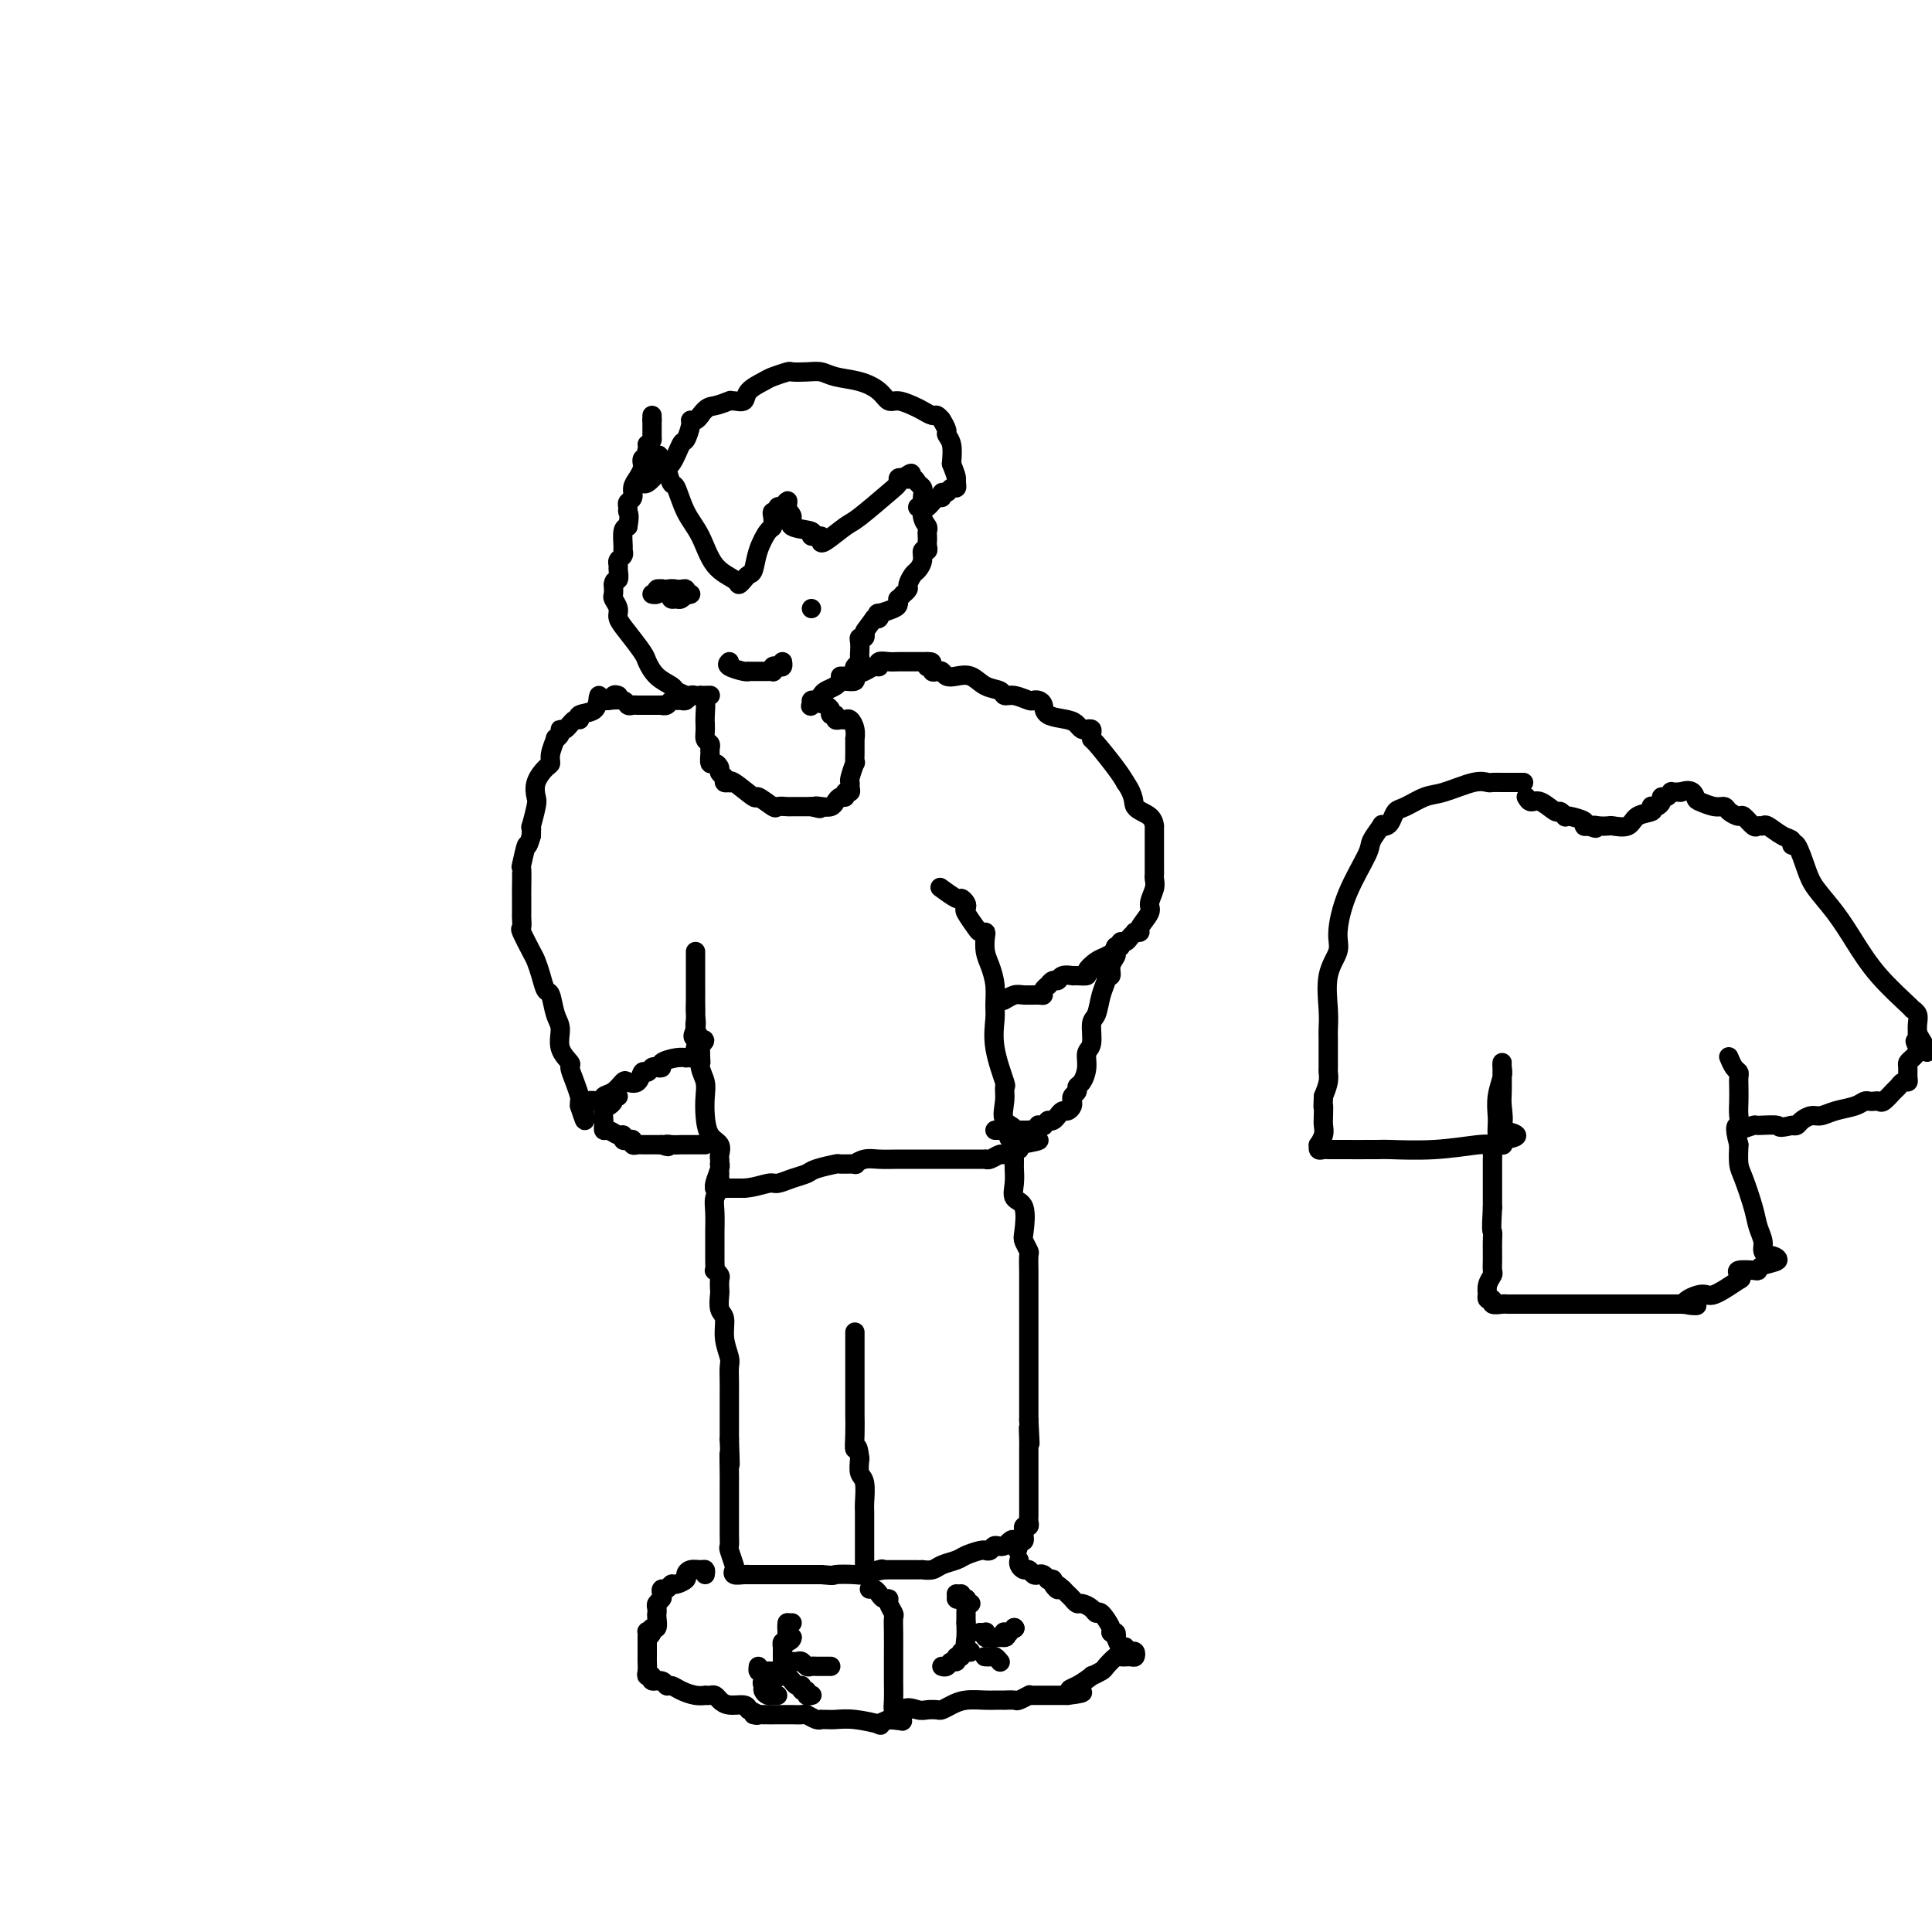 <svg viewBox='0 0 400 400' version='1.1' xmlns='http://www.w3.org/2000/svg' xmlns:xlink='http://www.w3.org/1999/xlink'><g fill='none' stroke='#000000' stroke-width='4' stroke-linecap='round' stroke-linejoin='round'><path d='M128,144c-0.369,-0.128 -0.737,-0.256 -1,0c-0.263,0.256 -0.420,0.896 -1,1c-0.580,0.104 -1.583,-0.328 -2,0c-0.417,0.328 -0.248,1.416 -1,2c-0.752,0.584 -2.426,0.663 -3,1c-0.574,0.337 -0.048,0.930 0,1c0.048,0.070 -0.384,-0.383 -1,0c-0.616,0.383 -1.418,1.603 -2,2c-0.582,0.397 -0.944,-0.028 -1,0c-0.056,0.028 0.196,0.508 0,1c-0.196,0.492 -0.839,0.995 -1,1c-0.161,0.005 0.160,-0.488 0,0c-0.160,0.488 -0.799,1.955 -1,3c-0.201,1.045 0.038,1.667 0,2c-0.038,0.333 -0.354,0.378 -1,1c-0.646,0.622 -1.623,1.822 -2,3c-0.377,1.178 -0.153,2.335 0,3c0.153,0.665 0.237,0.838 0,2c-0.237,1.162 -0.795,3.313 -1,4c-0.205,0.687 -0.059,-0.089 0,0c0.059,0.089 0.029,1.045 0,2'/><path d='M110,173c-0.939,3.305 -0.788,1.566 -1,2c-0.212,0.434 -0.789,3.041 -1,4c-0.211,0.959 -0.057,0.269 0,1c0.057,0.731 0.016,2.883 0,4c-0.016,1.117 -0.006,1.199 0,2c0.006,0.801 0.008,2.319 0,3c-0.008,0.681 -0.027,0.524 0,1c0.027,0.476 0.101,1.586 0,2c-0.101,0.414 -0.378,0.132 0,1c0.378,0.868 1.411,2.884 2,4c0.589,1.116 0.735,1.331 1,2c0.265,0.669 0.650,1.791 1,3c0.350,1.209 0.666,2.504 1,3c0.334,0.496 0.686,0.193 1,1c0.314,0.807 0.591,2.726 1,4c0.409,1.274 0.949,1.905 1,3c0.051,1.095 -0.389,2.654 0,4c0.389,1.346 1.607,2.479 2,3c0.393,0.521 -0.038,0.431 0,1c0.038,0.569 0.546,1.799 1,3c0.454,1.201 0.854,2.373 1,3c0.146,0.627 0.039,0.707 0,1c-0.039,0.293 -0.011,0.798 0,1c0.011,0.202 0.006,0.101 0,0'/><path d='M120,229c1.911,5.770 0.687,1.696 1,0c0.313,-1.696 2.163,-1.015 3,-1c0.837,0.015 0.662,-0.635 1,-1c0.338,-0.365 1.190,-0.445 2,-1c0.810,-0.555 1.579,-1.584 2,-2c0.421,-0.416 0.494,-0.220 1,0c0.506,0.220 1.445,0.465 2,0c0.555,-0.465 0.728,-1.641 1,-2c0.272,-0.359 0.645,0.097 1,0c0.355,-0.097 0.693,-0.748 1,-1c0.307,-0.252 0.584,-0.106 1,0c0.416,0.106 0.972,0.172 1,0c0.028,-0.172 -0.473,-0.582 0,-1c0.473,-0.418 1.920,-0.843 3,-1c1.080,-0.157 1.792,-0.045 2,0c0.208,0.045 -0.088,0.023 0,0c0.088,-0.023 0.560,-0.047 1,0c0.440,0.047 0.849,0.167 1,0c0.151,-0.167 0.043,-0.619 0,-1c-0.043,-0.381 -0.022,-0.690 0,-1'/><path d='M144,217c3.713,-2.226 0.995,-1.792 0,-2c-0.995,-0.208 -0.267,-1.056 0,-2c0.267,-0.944 0.071,-1.982 0,-3c-0.071,-1.018 -0.019,-2.017 0,-3c0.019,-0.983 0.005,-1.949 0,-3c-0.005,-1.051 -0.001,-2.187 0,-3c0.001,-0.813 0.000,-1.303 0,-2c-0.000,-0.697 -0.000,-1.600 0,-2c0.000,-0.400 -0.000,-0.296 0,0c0.000,0.296 0.000,0.783 0,1c-0.000,0.217 -0.001,0.165 0,1c0.001,0.835 0.004,2.557 0,4c-0.004,1.443 -0.015,2.607 0,4c0.015,1.393 0.057,3.017 0,4c-0.057,0.983 -0.211,1.327 0,2c0.211,0.673 0.789,1.675 1,2c0.211,0.325 0.057,-0.028 0,0c-0.057,0.028 -0.016,0.437 0,1c0.016,0.563 0.008,1.282 0,2'/><path d='M145,218c0.171,3.393 0.098,1.376 0,1c-0.098,-0.376 -0.221,0.890 0,2c0.221,1.110 0.785,2.065 1,3c0.215,0.935 0.082,1.851 0,3c-0.082,1.149 -0.113,2.531 0,4c0.113,1.469 0.370,3.024 1,4c0.630,0.976 1.633,1.371 2,2c0.367,0.629 0.099,1.490 0,2c-0.099,0.510 -0.030,0.669 0,1c0.030,0.331 0.023,0.835 0,1c-0.023,0.165 -0.060,-0.008 0,0c0.060,0.008 0.216,0.198 0,1c-0.216,0.802 -0.803,2.215 -1,3c-0.197,0.785 -0.003,0.942 0,1c0.003,0.058 -0.185,0.015 0,0c0.185,-0.015 0.742,-0.004 1,0c0.258,0.004 0.217,0.001 1,0c0.783,-0.001 2.392,-0.001 4,0'/><path d='M154,246c1.976,-0.085 3.916,-0.796 5,-1c1.084,-0.204 1.310,0.099 2,0c0.690,-0.099 1.842,-0.601 3,-1c1.158,-0.399 2.322,-0.696 3,-1c0.678,-0.304 0.870,-0.616 2,-1c1.130,-0.384 3.198,-0.839 4,-1c0.802,-0.161 0.338,-0.029 1,0c0.662,0.029 2.449,-0.045 3,0c0.551,0.045 -0.133,0.208 0,0c0.133,-0.208 1.082,-0.788 2,-1c0.918,-0.212 1.804,-0.057 3,0c1.196,0.057 2.703,0.015 4,0c1.297,-0.015 2.386,-0.004 5,0c2.614,0.004 6.755,0.002 9,0c2.245,-0.002 2.594,-0.005 3,0c0.406,0.005 0.867,0.016 1,0c0.133,-0.016 -0.063,-0.061 0,0c0.063,0.061 0.385,0.227 1,0c0.615,-0.227 1.524,-0.848 2,-1c0.476,-0.152 0.519,0.165 1,0c0.481,-0.165 1.399,-0.814 2,-1c0.601,-0.186 0.886,0.090 1,0c0.114,-0.090 0.057,-0.545 0,-1'/><path d='M211,237c8.559,-1.516 1.456,-0.807 -1,-1c-2.456,-0.193 -0.264,-1.290 0,-2c0.264,-0.710 -1.401,-1.034 -2,-2c-0.599,-0.966 -0.132,-2.573 0,-4c0.132,-1.427 -0.070,-2.674 0,-3c0.070,-0.326 0.412,0.269 0,-1c-0.412,-1.269 -1.577,-4.402 -2,-7c-0.423,-2.598 -0.103,-4.663 0,-6c0.103,-1.337 -0.011,-1.948 0,-3c0.011,-1.052 0.147,-2.545 0,-4c-0.147,-1.455 -0.579,-2.873 -1,-4c-0.421,-1.127 -0.833,-1.963 -1,-3c-0.167,-1.037 -0.091,-2.274 0,-3c0.091,-0.726 0.196,-0.940 0,-1c-0.196,-0.060 -0.693,0.034 -1,0c-0.307,-0.034 -0.426,-0.195 -1,-1c-0.574,-0.805 -1.605,-2.252 -2,-3c-0.395,-0.748 -0.156,-0.796 0,-1c0.156,-0.204 0.227,-0.563 0,-1c-0.227,-0.437 -0.752,-0.952 -1,-1c-0.248,-0.048 -0.221,0.372 -1,0c-0.779,-0.372 -2.366,-1.535 -3,-2c-0.634,-0.465 -0.317,-0.233 0,0'/><path d='M124,144c-0.142,0.415 -0.284,0.829 0,1c0.284,0.171 0.992,0.098 2,0c1.008,-0.098 2.314,-0.223 3,0c0.686,0.223 0.751,0.792 1,1c0.249,0.208 0.684,0.056 1,0c0.316,-0.056 0.515,-0.015 1,0c0.485,0.015 1.257,0.005 2,0c0.743,-0.005 1.456,-0.005 2,0c0.544,0.005 0.919,0.016 1,0c0.081,-0.016 -0.133,-0.057 0,0c0.133,0.057 0.613,0.212 1,0c0.387,-0.212 0.681,-0.793 1,-1c0.319,-0.207 0.663,-0.041 1,0c0.337,0.041 0.668,-0.041 1,0c0.332,0.041 0.666,0.207 1,0c0.334,-0.207 0.667,-0.786 1,-1c0.333,-0.214 0.667,-0.061 1,0c0.333,0.061 0.667,0.031 1,0'/><path d='M145,144c3.475,-0.019 1.663,-0.067 1,0c-0.663,0.067 -0.179,0.249 0,1c0.179,0.751 0.051,2.072 0,3c-0.051,0.928 -0.026,1.464 0,2'/><path d='M146,150c0.094,1.561 -0.172,2.465 0,3c0.172,0.535 0.781,0.703 1,1c0.219,0.297 0.049,0.724 0,1c-0.049,0.276 0.024,0.403 0,1c-0.024,0.597 -0.146,1.665 0,2c0.146,0.335 0.560,-0.064 1,0c0.440,0.064 0.906,0.591 1,1c0.094,0.409 -0.185,0.699 0,1c0.185,0.301 0.834,0.613 1,1c0.166,0.387 -0.151,0.847 0,1c0.151,0.153 0.770,-0.003 1,0c0.230,0.003 0.073,0.166 0,0c-0.073,-0.166 -0.060,-0.661 1,0c1.060,0.661 3.167,2.478 4,3c0.833,0.522 0.393,-0.253 1,0c0.607,0.253 2.260,1.532 3,2c0.740,0.468 0.565,0.125 1,0c0.435,-0.125 1.478,-0.034 2,0c0.522,0.034 0.521,0.009 1,0c0.479,-0.009 1.437,-0.002 2,0c0.563,0.002 0.732,0.001 1,0c0.268,-0.001 0.634,-0.000 1,0'/><path d='M168,167c2.979,0.777 1.428,0.218 1,0c-0.428,-0.218 0.268,-0.096 1,0c0.732,0.096 1.502,0.165 2,0c0.498,-0.165 0.726,-0.565 1,-1c0.274,-0.435 0.595,-0.904 1,-1c0.405,-0.096 0.893,0.181 1,0c0.107,-0.181 -0.169,-0.820 0,-1c0.169,-0.180 0.781,0.098 1,0c0.219,-0.098 0.045,-0.570 0,-1c-0.045,-0.430 0.041,-0.816 0,-1c-0.041,-0.184 -0.207,-0.166 0,-1c0.207,-0.834 0.788,-2.518 1,-3c0.212,-0.482 0.057,0.240 0,0c-0.057,-0.240 -0.014,-1.443 0,-2c0.014,-0.557 0.001,-0.468 0,-1c-0.001,-0.532 0.011,-1.683 0,-2c-0.011,-0.317 -0.044,0.202 0,0c0.044,-0.202 0.165,-1.125 0,-2c-0.165,-0.875 -0.618,-1.703 -1,-2c-0.382,-0.297 -0.695,-0.065 -1,0c-0.305,0.065 -0.603,-0.038 -1,0c-0.397,0.038 -0.894,0.217 -1,0c-0.106,-0.217 0.178,-0.831 0,-1c-0.178,-0.169 -0.817,0.108 -1,0c-0.183,-0.108 0.091,-0.602 0,-1c-0.091,-0.398 -0.545,-0.699 -1,-1'/><path d='M171,146c-1.611,-0.791 -2.639,-0.267 -3,0c-0.361,0.267 -0.056,0.279 0,0c0.056,-0.279 -0.136,-0.848 0,-1c0.136,-0.152 0.600,0.113 1,0c0.400,-0.113 0.736,-0.605 1,-1c0.264,-0.395 0.457,-0.693 1,-1c0.543,-0.307 1.436,-0.621 2,-1c0.564,-0.379 0.798,-0.822 1,-1c0.202,-0.178 0.372,-0.090 1,0c0.628,0.090 1.714,0.183 2,0c0.286,-0.183 -0.226,-0.641 0,-1c0.226,-0.359 1.191,-0.618 2,-1c0.809,-0.382 1.461,-0.887 2,-1c0.539,-0.113 0.964,0.166 1,0c0.036,-0.166 -0.317,-0.776 0,-1c0.317,-0.224 1.303,-0.060 2,0c0.697,0.060 1.104,0.016 2,0c0.896,-0.016 2.281,-0.004 3,0c0.719,0.004 0.770,0.001 1,0c0.230,-0.001 0.637,-0.000 1,0c0.363,0.000 0.681,0.000 1,0'/><path d='M192,137c1.947,-0.067 0.315,0.766 0,1c-0.315,0.234 0.689,-0.130 1,0c0.311,0.130 -0.069,0.753 0,1c0.069,0.247 0.588,0.117 1,0c0.412,-0.117 0.718,-0.221 1,0c0.282,0.221 0.541,0.766 1,1c0.459,0.234 1.116,0.158 2,0c0.884,-0.158 1.993,-0.397 3,0c1.007,0.397 1.912,1.431 3,2c1.088,0.569 2.357,0.675 3,1c0.643,0.325 0.658,0.871 1,1c0.342,0.129 1.009,-0.160 2,0c0.991,0.160 2.304,0.767 3,1c0.696,0.233 0.774,0.090 1,0c0.226,-0.090 0.599,-0.126 1,0c0.401,0.126 0.828,0.416 1,1c0.172,0.584 0.087,1.463 1,2c0.913,0.537 2.823,0.732 4,1c1.177,0.268 1.622,0.611 2,1c0.378,0.389 0.690,0.826 1,1c0.310,0.174 0.619,0.084 1,0c0.381,-0.084 0.833,-0.164 1,0c0.167,0.164 0.047,0.572 0,1c-0.047,0.428 -0.023,0.878 0,1c0.023,0.122 0.045,-0.082 1,1c0.955,1.082 2.844,3.452 4,5c1.156,1.548 1.578,2.274 2,3'/><path d='M233,162c2.144,3.056 1.503,4.195 2,5c0.497,0.805 2.133,1.275 3,2c0.867,0.725 0.964,1.704 1,2c0.036,0.296 0.010,-0.090 0,0c-0.010,0.090 -0.003,0.657 0,1c0.003,0.343 0.001,0.463 0,1c-0.001,0.537 -0.000,1.492 0,2c0.000,0.508 -0.000,0.569 0,1c0.000,0.431 0.001,1.231 0,2c-0.001,0.769 -0.005,1.509 0,2c0.005,0.491 0.017,0.735 0,1c-0.017,0.265 -0.065,0.551 0,1c0.065,0.449 0.243,1.063 0,2c-0.243,0.937 -0.906,2.199 -1,3c-0.094,0.801 0.382,1.142 0,2c-0.382,0.858 -1.622,2.233 -2,3c-0.378,0.767 0.106,0.928 0,1c-0.106,0.072 -0.803,0.057 -1,0c-0.197,-0.057 0.106,-0.155 0,0c-0.106,0.155 -0.619,0.564 -1,1c-0.381,0.436 -0.628,0.900 -1,1c-0.372,0.100 -0.869,-0.166 -1,0c-0.131,0.166 0.106,0.762 0,1c-0.106,0.238 -0.553,0.119 -1,0'/><path d='M231,196c-1.139,2.031 0.012,1.108 0,1c-0.012,-0.108 -1.187,0.598 -2,1c-0.813,0.402 -1.265,0.500 -2,1c-0.735,0.500 -1.753,1.402 -2,2c-0.247,0.598 0.275,0.893 0,1c-0.275,0.107 -1.348,0.028 -2,0c-0.652,-0.028 -0.882,-0.003 -1,0c-0.118,0.003 -0.125,-0.014 0,0c0.125,0.014 0.383,0.060 0,0c-0.383,-0.060 -1.408,-0.227 -2,0c-0.592,0.227 -0.751,0.848 -1,1c-0.249,0.152 -0.588,-0.166 -1,0c-0.412,0.166 -0.896,0.815 -1,1c-0.104,0.185 0.173,-0.094 0,0c-0.173,0.094 -0.794,0.560 -1,1c-0.206,0.440 0.004,0.854 0,1c-0.004,0.146 -0.222,0.025 -1,0c-0.778,-0.025 -2.117,0.046 -3,0c-0.883,-0.046 -1.309,-0.208 -2,0c-0.691,0.208 -1.648,0.787 -2,1c-0.352,0.213 -0.101,0.061 0,0c0.101,-0.061 0.050,-0.030 0,0'/><path d='M149,243c-0.030,0.241 -0.061,0.482 0,1c0.061,0.518 0.212,1.314 0,2c-0.212,0.686 -0.789,1.263 -1,2c-0.211,0.737 -0.057,1.636 0,3c0.057,1.364 0.015,3.194 0,4c-0.015,0.806 -0.004,0.588 0,1c0.004,0.412 0.000,1.454 0,2c-0.000,0.546 0.004,0.594 0,1c-0.004,0.406 -0.015,1.168 0,2c0.015,0.832 0.057,1.733 0,2c-0.057,0.267 -0.211,-0.099 0,0c0.211,0.099 0.788,0.664 1,1c0.212,0.336 0.061,0.445 0,1c-0.061,0.555 -0.031,1.558 0,2c0.031,0.442 0.065,0.325 0,1c-0.065,0.675 -0.228,2.144 0,3c0.228,0.856 0.846,1.100 1,2c0.154,0.900 -0.155,2.455 0,4c0.155,1.545 0.774,3.080 1,4c0.226,0.920 0.061,1.225 0,2c-0.061,0.775 -0.016,2.018 0,3c0.016,0.982 0.004,1.702 0,3c-0.004,1.298 -0.001,3.174 0,4c0.001,0.826 0.000,0.603 0,1c-0.000,0.397 -0.000,1.415 0,2c0.000,0.585 0.000,0.739 0,1c-0.000,0.261 -0.000,0.631 0,1'/><path d='M151,298c0.309,8.967 0.083,3.884 0,3c-0.083,-0.884 -0.022,2.432 0,4c0.022,1.568 0.006,1.390 0,2c-0.006,0.610 -0.002,2.009 0,3c0.002,0.991 0.000,1.575 0,2c-0.000,0.425 -0.000,0.692 0,1c0.000,0.308 -0.000,0.659 0,1c0.000,0.341 0.000,0.673 0,1c-0.000,0.327 -0.001,0.649 0,1c0.001,0.351 0.004,0.732 0,1c-0.004,0.268 -0.015,0.425 0,1c0.015,0.575 0.055,1.569 0,2c-0.055,0.431 -0.205,0.297 0,1c0.205,0.703 0.764,2.241 1,3c0.236,0.759 0.150,0.739 0,1c-0.150,0.261 -0.365,0.802 0,1c0.365,0.198 1.309,0.053 2,0c0.691,-0.053 1.128,-0.014 1,0c-0.128,0.014 -0.822,0.004 0,0c0.822,-0.004 3.158,-0.001 5,0c1.842,0.001 3.188,0.000 4,0c0.812,-0.000 1.089,-0.000 2,0c0.911,0.000 2.455,0.000 4,0'/><path d='M170,326c3.254,0.314 2.389,0.099 3,0c0.611,-0.099 2.700,-0.081 4,0c1.300,0.081 1.813,0.226 2,0c0.187,-0.226 0.050,-0.824 0,-1c-0.050,-0.176 -0.013,0.070 0,0c0.013,-0.070 0.004,-0.456 0,-1c-0.004,-0.544 -0.001,-1.246 0,-2c0.001,-0.754 0.000,-1.558 0,-2c-0.000,-0.442 0.000,-0.521 0,-1c-0.000,-0.479 -0.000,-1.358 0,-2c0.000,-0.642 0.001,-1.047 0,-1c-0.001,0.047 -0.004,0.547 0,0c0.004,-0.547 0.015,-2.141 0,-3c-0.015,-0.859 -0.056,-0.983 0,-2c0.056,-1.017 0.207,-2.928 0,-4c-0.207,-1.072 -0.774,-1.306 -1,-2c-0.226,-0.694 -0.113,-1.847 0,-3'/><path d='M178,302c-0.381,-3.735 -0.834,-2.071 -1,-2c-0.166,0.071 -0.044,-1.450 0,-3c0.044,-1.550 0.012,-3.130 0,-4c-0.012,-0.870 -0.003,-1.031 0,-2c0.003,-0.969 0.001,-2.746 0,-4c-0.001,-1.254 -0.000,-1.984 0,-3c0.000,-1.016 0.000,-2.318 0,-3c-0.000,-0.682 -0.000,-0.743 0,-1c0.000,-0.257 0.000,-0.708 0,-1c-0.000,-0.292 -0.000,-0.425 0,-1c0.000,-0.575 0.000,-1.593 0,-2c-0.000,-0.407 -0.000,-0.204 0,0'/><path d='M210,240c0.004,0.378 0.009,0.755 0,1c-0.009,0.245 -0.030,0.356 0,1c0.030,0.644 0.112,1.821 0,3c-0.112,1.179 -0.419,2.362 0,3c0.419,0.638 1.562,0.732 2,2c0.438,1.268 0.170,3.710 0,5c-0.170,1.290 -0.242,1.429 0,2c0.242,0.571 0.797,1.575 1,2c0.203,0.425 0.054,0.273 0,1c-0.054,0.727 -0.015,2.334 0,3c0.015,0.666 0.004,0.392 0,1c-0.004,0.608 -0.001,2.099 0,3c0.001,0.901 0.000,1.213 0,2c-0.000,0.787 -0.000,2.051 0,3c0.000,0.949 0.000,1.585 0,2c-0.000,0.415 -0.000,0.611 0,2c0.000,1.389 0.000,3.973 0,5c-0.000,1.027 -0.000,0.499 0,1c0.000,0.501 0.000,2.032 0,3c-0.000,0.968 -0.000,1.372 0,2c0.000,0.628 0.000,1.480 0,2c-0.000,0.520 -0.000,0.706 0,1c0.000,0.294 0.000,0.694 0,1c-0.000,0.306 -0.000,0.516 0,1c0.000,0.484 0.000,1.242 0,2'/><path d='M213,294c0.464,8.704 0.124,3.465 0,2c-0.124,-1.465 -0.033,0.843 0,2c0.033,1.157 0.009,1.161 0,2c-0.009,0.839 -0.002,2.512 0,3c0.002,0.488 0.001,-0.208 0,0c-0.001,0.208 -0.000,1.319 0,2c0.000,0.681 0.000,0.933 0,1c-0.000,0.067 -0.000,-0.049 0,0c0.000,0.049 -0.000,0.265 0,1c0.000,0.735 0.000,1.990 0,3c-0.000,1.010 -0.000,1.776 0,2c0.000,0.224 0.001,-0.094 0,0c-0.001,0.094 -0.004,0.599 0,1c0.004,0.401 0.015,0.699 0,1c-0.015,0.301 -0.057,0.605 0,1c0.057,0.395 0.212,0.880 0,1c-0.212,0.120 -0.792,-0.125 -1,0c-0.208,0.125 -0.046,0.621 0,1c0.046,0.379 -0.026,0.640 0,1c0.026,0.360 0.150,0.817 0,1c-0.150,0.183 -0.575,0.091 -1,0'/><path d='M211,319c-0.444,3.802 -0.554,0.809 -1,0c-0.446,-0.809 -1.230,0.568 -2,1c-0.770,0.432 -1.528,-0.081 -2,0c-0.472,0.081 -0.658,0.757 -1,1c-0.342,0.243 -0.839,0.054 -1,0c-0.161,-0.054 0.014,0.027 0,0c-0.014,-0.027 -0.216,-0.161 -1,0c-0.784,0.161 -2.151,0.618 -3,1c-0.849,0.382 -1.179,0.691 -2,1c-0.821,0.309 -2.132,0.619 -3,1c-0.868,0.381 -1.294,0.834 -2,1c-0.706,0.166 -1.694,0.044 -2,0c-0.306,-0.044 0.069,-0.012 0,0c-0.069,0.012 -0.582,0.003 -1,0c-0.418,-0.003 -0.742,-0.001 -1,0c-0.258,0.001 -0.450,0.000 -1,0c-0.550,-0.000 -1.457,-0.000 -2,0c-0.543,0.000 -0.723,0.000 -1,0c-0.277,-0.000 -0.651,-0.000 -1,0c-0.349,0.000 -0.675,0.000 -1,0'/><path d='M183,325c-4.578,0.933 -2.022,0.267 -1,0c1.022,-0.267 0.511,-0.133 0,0'/><path d='M180,329c0.331,-0.082 0.662,-0.164 1,0c0.338,0.164 0.683,0.573 1,1c0.317,0.427 0.607,0.873 1,1c0.393,0.127 0.890,-0.064 1,0c0.110,0.064 -0.167,0.382 0,1c0.167,0.618 0.777,1.536 1,2c0.223,0.464 0.060,0.473 0,1c-0.060,0.527 -0.017,1.570 0,3c0.017,1.430 0.007,3.245 0,5c-0.007,1.755 -0.012,3.450 0,5c0.012,1.550 0.042,2.956 0,4c-0.042,1.044 -0.155,1.727 0,2c0.155,0.273 0.577,0.137 1,0'/><path d='M186,354c0.224,3.094 0.283,0.830 1,0c0.717,-0.830 2.093,-0.225 3,0c0.907,0.225 1.347,0.071 2,0c0.653,-0.071 1.519,-0.057 2,0c0.481,0.057 0.577,0.159 1,0c0.423,-0.159 1.174,-0.578 2,-1c0.826,-0.422 1.728,-0.845 3,-1c1.272,-0.155 2.913,-0.041 4,0c1.087,0.041 1.619,0.011 2,0c0.381,-0.011 0.612,-0.002 1,0c0.388,0.002 0.935,-0.003 1,0c0.065,0.003 -0.351,0.015 0,0c0.351,-0.015 1.468,-0.057 2,0c0.532,0.057 0.480,0.211 1,0c0.520,-0.211 1.613,-0.789 2,-1c0.387,-0.211 0.068,-0.057 0,0c-0.068,0.057 0.113,0.015 1,0c0.887,-0.015 2.478,-0.004 3,0c0.522,0.004 -0.025,0.001 0,0c0.025,-0.001 0.622,-0.000 1,0c0.378,0.000 0.537,0.000 1,0c0.463,-0.000 1.232,-0.000 2,0'/><path d='M221,351c5.631,-0.663 2.210,-0.822 1,-1c-1.210,-0.178 -0.207,-0.375 1,-1c1.207,-0.625 2.618,-1.678 3,-2c0.382,-0.322 -0.263,0.085 0,0c0.263,-0.085 1.436,-0.664 2,-1c0.564,-0.336 0.519,-0.429 1,-1c0.481,-0.571 1.489,-1.621 2,-2c0.511,-0.379 0.527,-0.088 1,0c0.473,0.088 1.405,-0.028 2,0c0.595,0.028 0.854,0.199 1,0c0.146,-0.199 0.180,-0.769 0,-1c-0.180,-0.231 -0.574,-0.122 -1,0c-0.426,0.122 -0.885,0.258 -1,0c-0.115,-0.258 0.114,-0.910 0,-1c-0.114,-0.090 -0.571,0.382 -1,0c-0.429,-0.382 -0.831,-1.620 -1,-2c-0.169,-0.380 -0.104,0.097 0,0c0.104,-0.097 0.249,-0.768 0,-1c-0.249,-0.232 -0.892,-0.027 -1,0c-0.108,0.027 0.318,-0.126 0,-1c-0.318,-0.874 -1.381,-2.468 -2,-3c-0.619,-0.532 -0.796,-0.002 -1,0c-0.204,0.002 -0.436,-0.524 -1,-1c-0.564,-0.476 -1.461,-0.901 -2,-1c-0.539,-0.099 -0.722,0.128 -1,0c-0.278,-0.128 -0.652,-0.611 -1,-1c-0.348,-0.389 -0.671,-0.682 -1,-1c-0.329,-0.318 -0.665,-0.659 -1,-1'/><path d='M220,329c-2.327,-2.121 -1.145,-0.424 -1,0c0.145,0.424 -0.749,-0.426 -1,-1c-0.251,-0.574 0.140,-0.872 0,-1c-0.140,-0.128 -0.811,-0.086 -1,0c-0.189,0.086 0.104,0.215 0,0c-0.104,-0.215 -0.605,-0.775 -1,-1c-0.395,-0.225 -0.684,-0.116 -1,0c-0.316,0.116 -0.659,0.238 -1,0c-0.341,-0.238 -0.680,-0.834 -1,-1c-0.320,-0.166 -0.622,0.100 -1,0c-0.378,-0.100 -0.833,-0.565 -1,-1c-0.167,-0.435 -0.048,-0.838 0,-1c0.048,-0.162 0.024,-0.081 0,0'/><path d='M200,331c0.000,0.000 0.100,0.100 0.1,0.1'/><path d='M200,331c0.000,0.000 0.100,0.100 0.1,0.1'/><path d='M200,331c0.000,0.000 0.100,0.100 0.1,0.1'/><path d='M200,331c0.000,0.000 0.100,0.100 0.1,0.1'/><path d='M200,334c0.000,-0.167 0.000,-0.333 0,0c0.000,0.333 0.000,1.167 0,2'/><path d='M200,336c0.021,0.884 0.073,2.094 0,3c-0.073,0.906 -0.272,1.510 0,2c0.272,0.490 1.016,0.867 1,1c-0.016,0.133 -0.793,0.020 -1,0c-0.207,-0.020 0.156,0.051 0,0c-0.156,-0.051 -0.829,-0.225 -1,0c-0.171,0.225 0.162,0.849 0,1c-0.162,0.151 -0.818,-0.170 -1,0c-0.182,0.170 0.109,0.830 0,1c-0.109,0.170 -0.617,-0.150 -1,0c-0.383,0.150 -0.642,0.771 -1,1c-0.358,0.229 -0.817,0.065 -1,0c-0.183,-0.065 -0.092,-0.033 0,0'/><path d='M204,343c-0.091,-0.008 -0.182,-0.016 0,0c0.182,0.016 0.636,0.056 1,0c0.364,-0.056 0.636,-0.207 1,0c0.364,0.207 0.818,0.774 1,1c0.182,0.226 0.091,0.113 0,0'/><path d='M200,333c0.000,0.000 0.000,0.000 0,0c0.000,0.000 0.000,0.000 0,0'/><path d='M200,332c0.111,-0.422 0.222,-0.844 0,-1c-0.222,-0.156 -0.778,-0.044 -1,0c-0.222,0.044 -0.111,0.022 0,0'/><path d='M198,331c0.000,0.000 0.100,0.100 0.1,0.1'/><path d='M198,330c0.000,0.000 0.100,0.100 0.1,0.1'/><path d='M199,330c-0.121,0.453 -0.242,0.906 0,1c0.242,0.094 0.848,-0.171 1,0c0.152,0.171 -0.152,0.777 0,1c0.152,0.223 0.758,0.064 1,0c0.242,-0.064 0.121,-0.032 0,0'/><path d='M203,338c-0.112,-0.008 -0.223,-0.016 0,0c0.223,0.016 0.781,0.057 1,0c0.219,-0.057 0.100,-0.211 0,0c-0.100,0.211 -0.182,0.789 0,1c0.182,0.211 0.626,0.057 1,0c0.374,-0.057 0.678,-0.015 1,0c0.322,0.015 0.664,0.004 1,0c0.336,-0.004 0.668,-0.002 1,0'/><path d='M208,339c0.789,-0.072 0.263,-0.751 0,-1c-0.263,-0.249 -0.263,-0.067 0,0c0.263,0.067 0.789,0.019 1,0c0.211,-0.019 0.105,-0.010 0,0'/><path d='M210,337c0.000,0.000 0.100,0.100 0.1,0.1'/><path d='M210,337c0.000,0.000 0.100,0.100 0.1,0.1'/><path d='M210,337c0.000,0.000 0.100,0.100 0.1,0.1'/><path d='M146,326c0.062,-0.429 0.123,-0.858 0,-1c-0.123,-0.142 -0.432,0.005 -1,0c-0.568,-0.005 -1.395,-0.160 -2,0c-0.605,0.160 -0.988,0.635 -1,1c-0.012,0.365 0.347,0.619 0,1c-0.347,0.381 -1.400,0.890 -2,1c-0.600,0.110 -0.748,-0.178 -1,0c-0.252,0.178 -0.607,0.821 -1,1c-0.393,0.179 -0.823,-0.107 -1,0c-0.177,0.107 -0.100,0.606 0,1c0.100,0.394 0.223,0.682 0,1c-0.223,0.318 -0.791,0.667 -1,1c-0.209,0.333 -0.060,0.649 0,1c0.060,0.351 0.030,0.738 0,1c-0.030,0.262 -0.060,0.400 0,1c0.060,0.600 0.208,1.661 0,2c-0.208,0.339 -0.774,-0.046 -1,0c-0.226,0.046 -0.113,0.523 0,1'/><path d='M135,338c-0.536,1.406 -0.876,0.422 -1,0c-0.124,-0.422 -0.033,-0.282 0,0c0.033,0.282 0.009,0.704 0,1c-0.009,0.296 -0.002,0.464 0,1c0.002,0.536 -0.001,1.440 0,2c0.001,0.560 0.004,0.776 0,1c-0.004,0.224 -0.017,0.456 0,1c0.017,0.544 0.064,1.398 0,2c-0.064,0.602 -0.238,0.950 0,1c0.238,0.050 0.889,-0.198 1,0c0.111,0.198 -0.319,0.840 0,1c0.319,0.160 1.387,-0.164 2,0c0.613,0.164 0.771,0.814 1,1c0.229,0.186 0.530,-0.094 1,0c0.470,0.094 1.110,0.561 2,1c0.890,0.439 2.031,0.849 3,1c0.969,0.151 1.765,0.043 2,0c0.235,-0.043 -0.090,-0.022 0,0c0.090,0.022 0.595,0.044 1,0c0.405,-0.044 0.711,-0.153 1,0c0.289,0.153 0.562,0.567 1,1c0.438,0.433 1.041,0.886 2,1c0.959,0.114 2.274,-0.110 3,0c0.726,0.110 0.863,0.555 1,1'/><path d='M155,354c3.394,1.464 1.381,1.124 1,1c-0.381,-0.124 0.872,-0.033 2,0c1.128,0.033 2.133,0.008 3,0c0.867,-0.008 1.598,0.002 2,0c0.402,-0.002 0.476,-0.015 1,0c0.524,0.015 1.499,0.056 2,0c0.501,-0.056 0.529,-0.211 1,0c0.471,0.211 1.385,0.789 2,1c0.615,0.211 0.931,0.056 1,0c0.069,-0.056 -0.110,-0.011 0,0c0.110,0.011 0.508,-0.010 1,0c0.492,0.010 1.079,0.052 2,0c0.921,-0.052 2.175,-0.200 4,0c1.825,0.200 4.222,0.746 5,1c0.778,0.254 -0.063,0.215 0,0c0.063,-0.215 1.032,-0.608 2,-1'/><path d='M184,356c4.821,0.429 2.375,0.500 2,0c-0.375,-0.500 1.321,-1.571 2,-2c0.679,-0.429 0.339,-0.214 0,0'/><path d='M164,336c0.000,0.000 -1.000,0.000 -1,0'/><path d='M163,336c-0.158,0.469 -0.053,1.641 0,2c0.053,0.359 0.053,-0.096 0,0c-0.053,0.096 -0.158,0.742 0,1c0.158,0.258 0.579,0.129 1,0'/><path d='M164,339c-0.012,0.631 -0.542,0.708 -1,1c-0.458,0.292 -0.845,0.798 -1,1c-0.155,0.202 -0.077,0.101 0,0'/><path d='M163,340c-0.423,-0.081 -0.845,-0.162 -1,0c-0.155,0.162 -0.041,0.568 0,1c0.041,0.432 0.011,0.889 0,1c-0.011,0.111 -0.002,-0.125 0,0c0.002,0.125 -0.002,0.611 0,1c0.002,0.389 0.011,0.682 0,1c-0.011,0.318 -0.041,0.663 0,1c0.041,0.337 0.155,0.668 0,1c-0.155,0.332 -0.577,0.666 -1,1'/><path d='M161,347c-0.414,1.035 -0.448,0.124 -1,0c-0.552,-0.124 -1.622,0.541 -2,1c-0.378,0.459 -0.064,0.711 0,1c0.064,0.289 -0.123,0.613 0,1c0.123,0.387 0.555,0.836 1,1c0.445,0.164 0.903,0.044 1,0c0.097,-0.044 -0.166,-0.012 0,0c0.166,0.012 0.762,0.003 1,0c0.238,-0.003 0.119,-0.002 0,0'/><path d='M160,347c0.764,0.033 1.528,0.065 2,0c0.472,-0.065 0.652,-0.229 1,0c0.348,0.229 0.863,0.850 1,1c0.137,0.150 -0.103,-0.171 0,0c0.103,0.171 0.548,0.834 1,1c0.452,0.166 0.909,-0.166 1,0c0.091,0.166 -0.186,0.829 0,1c0.186,0.171 0.834,-0.150 1,0c0.166,0.150 -0.152,0.772 0,1c0.152,0.228 0.773,0.061 1,0c0.227,-0.061 0.061,-0.016 0,0c-0.061,0.016 -0.017,0.005 0,0c0.017,-0.005 0.009,-0.002 0,0'/><path d='M157,345c-0.051,0.422 -0.102,0.845 0,1c0.102,0.155 0.357,0.043 1,0c0.643,-0.043 1.675,-0.015 2,0c0.325,0.015 -0.057,0.018 0,0c0.057,-0.018 0.551,-0.056 1,0c0.449,0.056 0.852,0.207 1,0c0.148,-0.207 0.042,-0.774 0,-1c-0.042,-0.226 -0.021,-0.113 0,0'/><path d='M163,344c0.447,0.002 0.893,0.004 1,0c0.107,-0.004 -0.126,-0.015 0,0c0.126,0.015 0.611,0.057 1,0c0.389,-0.057 0.682,-0.211 1,0c0.318,0.211 0.662,0.789 1,1c0.338,0.211 0.669,0.057 1,0c0.331,-0.057 0.663,-0.015 1,0c0.337,0.015 0.678,0.004 1,0c0.322,-0.004 0.625,-0.001 1,0c0.375,0.001 0.821,0.000 1,0c0.179,-0.000 0.089,-0.000 0,0'/><path d='M142,144c-0.808,-0.348 -1.615,-0.696 -2,-1c-0.385,-0.304 -0.347,-0.563 -1,-1c-0.653,-0.437 -1.997,-1.051 -3,-2c-1.003,-0.949 -1.665,-2.232 -2,-3c-0.335,-0.768 -0.342,-1.022 -1,-2c-0.658,-0.978 -1.966,-2.681 -3,-4c-1.034,-1.319 -1.794,-2.254 -2,-3c-0.206,-0.746 0.141,-1.303 0,-2c-0.141,-0.697 -0.769,-1.534 -1,-2c-0.231,-0.466 -0.066,-0.562 0,-1c0.066,-0.438 0.033,-1.219 0,-2'/><path d='M127,121c0.073,-1.201 0.755,-0.703 1,-1c0.245,-0.297 0.051,-1.390 0,-2c-0.051,-0.610 0.039,-0.739 0,-1c-0.039,-0.261 -0.207,-0.655 0,-1c0.207,-0.345 0.790,-0.642 1,-1c0.210,-0.358 0.046,-0.776 0,-1c-0.046,-0.224 0.026,-0.253 0,-1c-0.026,-0.747 -0.150,-2.214 0,-3c0.150,-0.786 0.575,-0.893 1,-1'/><path d='M130,109c0.460,-2.489 0.108,-2.711 0,-3c-0.108,-0.289 0.026,-0.643 0,-1c-0.026,-0.357 -0.213,-0.715 0,-1c0.213,-0.285 0.828,-0.497 1,-1c0.172,-0.503 -0.097,-1.297 0,-2c0.097,-0.703 0.561,-1.317 1,-2c0.439,-0.683 0.853,-1.437 1,-2c0.147,-0.563 0.028,-0.935 0,-1c-0.028,-0.065 0.034,0.179 0,0c-0.034,-0.179 -0.164,-0.780 0,-1c0.164,-0.220 0.621,-0.059 1,0c0.379,0.059 0.680,0.017 1,0c0.320,-0.017 0.660,-0.008 1,0'/><path d='M136,95c0.880,-1.936 0.081,0.223 0,1c-0.081,0.777 0.558,0.171 1,0c0.442,-0.171 0.688,0.093 1,1c0.312,0.907 0.690,2.455 1,3c0.310,0.545 0.553,0.086 1,1c0.447,0.914 1.100,3.202 2,5c0.900,1.798 2.048,3.106 3,5c0.952,1.894 1.708,4.374 3,6c1.292,1.626 3.120,2.396 4,3c0.880,0.604 0.812,1.040 1,1c0.188,-0.040 0.631,-0.557 1,-1c0.369,-0.443 0.663,-0.810 1,-1c0.337,-0.190 0.718,-0.201 1,-1c0.282,-0.799 0.467,-2.386 1,-4c0.533,-1.614 1.415,-3.255 2,-4c0.585,-0.745 0.874,-0.596 1,-1c0.126,-0.404 0.089,-1.362 0,-2c-0.089,-0.638 -0.230,-0.954 0,-1c0.230,-0.046 0.831,0.180 1,0c0.169,-0.180 -0.095,-0.766 0,-1c0.095,-0.234 0.547,-0.117 1,0'/><path d='M162,105c1.695,-2.412 0.932,-0.944 1,0c0.068,0.944 0.968,1.362 1,2c0.032,0.638 -0.804,1.494 0,2c0.804,0.506 3.249,0.660 4,1c0.751,0.340 -0.192,0.865 0,1c0.192,0.135 1.517,-0.121 2,0c0.483,0.121 0.122,0.618 0,1c-0.122,0.382 -0.004,0.650 1,0c1.004,-0.650 2.895,-2.216 4,-3c1.105,-0.784 1.423,-0.785 3,-2c1.577,-1.215 4.412,-3.645 6,-5c1.588,-1.355 1.927,-1.634 2,-2c0.073,-0.366 -0.122,-0.819 0,-1c0.122,-0.181 0.561,-0.091 1,0'/><path d='M187,99c2.808,-1.998 1.327,-0.493 1,0c-0.327,0.493 0.500,-0.026 1,0c0.500,0.026 0.674,0.599 1,1c0.326,0.401 0.805,0.632 1,1c0.195,0.368 0.105,0.872 0,2c-0.105,1.128 -0.224,2.880 0,4c0.224,1.120 0.792,1.609 1,2c0.208,0.391 0.057,0.683 0,1c-0.057,0.317 -0.019,0.658 0,1c0.019,0.342 0.020,0.686 0,1c-0.020,0.314 -0.061,0.599 0,1c0.061,0.401 0.224,0.918 0,1c-0.224,0.082 -0.835,-0.273 -1,0c-0.165,0.273 0.114,1.172 0,2c-0.114,0.828 -0.623,1.585 -1,2c-0.377,0.415 -0.622,0.488 -1,1c-0.378,0.512 -0.890,1.462 -1,2c-0.110,0.538 0.181,0.665 0,1c-0.181,0.335 -0.833,0.877 -1,1c-0.167,0.123 0.151,-0.175 0,0c-0.151,0.175 -0.770,0.821 -1,1c-0.230,0.179 -0.072,-0.111 0,0c0.072,0.111 0.059,0.622 0,1c-0.059,0.378 -0.162,0.623 -1,1c-0.838,0.377 -2.410,0.884 -3,1c-0.590,0.116 -0.197,-0.161 0,0c0.197,0.161 0.199,0.760 0,1c-0.199,0.240 -0.600,0.120 -1,0'/><path d='M181,128c-2.171,2.937 -2.098,2.780 -2,3c0.098,0.220 0.222,0.818 0,1c-0.222,0.182 -0.791,-0.054 -1,0c-0.209,0.054 -0.060,0.396 0,1c0.060,0.604 0.030,1.471 0,2c-0.030,0.529 -0.061,0.720 0,1c0.061,0.280 0.213,0.649 0,1c-0.213,0.351 -0.792,0.682 -1,1c-0.208,0.318 -0.044,0.621 0,1c0.044,0.379 -0.030,0.834 0,1c0.030,0.166 0.166,0.045 0,0c-0.166,-0.045 -0.632,-0.012 -1,0c-0.368,0.012 -0.638,0.003 -1,0c-0.362,-0.003 -0.818,-0.001 -1,0c-0.182,0.001 -0.091,0.000 0,0'/><path d='M135,86c0.000,0.000 0.000,1.000 0,1'/><path d='M135,87c0.000,0.107 0.000,-0.126 0,0c0.000,0.126 0.000,0.611 0,1c0.000,0.389 0.000,0.682 0,1c-0.000,0.318 0.000,0.662 0,1c0.000,0.338 0.000,0.669 0,1'/><path d='M135,91c-0.243,0.857 -0.850,1.000 -1,1c-0.150,0.000 0.158,-0.142 0,1c-0.158,1.142 -0.782,3.567 -1,5c-0.218,1.433 -0.032,1.872 0,2c0.032,0.128 -0.091,-0.057 0,0c0.091,0.057 0.395,0.354 1,0c0.605,-0.354 1.510,-1.360 2,-2c0.490,-0.640 0.566,-0.914 1,-1c0.434,-0.086 1.226,0.015 2,-1c0.774,-1.015 1.531,-3.147 2,-4c0.469,-0.853 0.651,-0.427 1,-1c0.349,-0.573 0.867,-2.143 1,-3c0.133,-0.857 -0.118,-1.000 0,-1c0.118,-0.000 0.605,0.143 1,0c0.395,-0.143 0.697,-0.571 1,-1'/><path d='M145,86c1.424,-1.939 1.982,-1.786 3,-2c1.018,-0.214 2.494,-0.795 3,-1c0.506,-0.205 0.040,-0.034 0,0c-0.040,0.034 0.344,-0.071 1,0c0.656,0.071 1.584,0.316 2,0c0.416,-0.316 0.319,-1.195 1,-2c0.681,-0.805 2.139,-1.536 3,-2c0.861,-0.464 1.126,-0.661 2,-1c0.874,-0.339 2.357,-0.820 3,-1c0.643,-0.180 0.447,-0.060 1,0c0.553,0.060 1.857,0.060 3,0c1.143,-0.060 2.127,-0.180 3,0c0.873,0.180 1.636,0.660 3,1c1.364,0.340 3.328,0.539 5,1c1.672,0.461 3.053,1.184 4,2c0.947,0.816 1.462,1.725 2,2c0.538,0.275 1.100,-0.085 2,0c0.900,0.085 2.140,0.615 3,1c0.860,0.385 1.341,0.625 2,1c0.659,0.375 1.496,0.883 2,1c0.504,0.117 0.675,-0.158 1,0c0.325,0.158 0.804,0.749 1,1c0.196,0.251 0.109,0.163 0,0c-0.109,-0.163 -0.239,-0.400 0,0c0.239,0.400 0.848,1.437 1,2c0.152,0.563 -0.151,0.652 0,1c0.151,0.348 0.758,0.957 1,2c0.242,1.043 0.121,2.522 0,4'/><path d='M197,96c0.849,2.183 0.971,2.642 1,3c0.029,0.358 -0.035,0.617 0,1c0.035,0.383 0.167,0.892 0,1c-0.167,0.108 -0.635,-0.183 -1,0c-0.365,0.183 -0.626,0.841 -1,1c-0.374,0.159 -0.861,-0.182 -1,0c-0.139,0.182 0.069,0.886 0,1c-0.069,0.114 -0.414,-0.362 -1,0c-0.586,0.362 -1.411,1.561 -2,2c-0.589,0.439 -0.941,0.118 -1,0c-0.059,-0.118 0.177,-0.032 0,0c-0.177,0.032 -0.765,0.009 -1,0c-0.235,-0.009 -0.118,-0.005 0,0'/><path d='M151,137c-0.306,0.309 -0.612,0.619 0,1c0.612,0.381 2.142,0.834 3,1c0.858,0.166 1.043,0.044 1,0c-0.043,-0.044 -0.312,-0.011 0,0c0.312,0.011 1.207,-0.001 2,0c0.793,0.001 1.483,0.014 2,0c0.517,-0.014 0.860,-0.055 1,0c0.140,0.055 0.076,0.207 0,0c-0.076,-0.207 -0.164,-0.774 0,-1c0.164,-0.226 0.580,-0.112 1,0c0.420,0.112 0.844,0.223 1,0c0.156,-0.223 0.045,-0.778 0,-1c-0.045,-0.222 -0.022,-0.111 0,0'/><path d='M139,123c-0.091,0.431 -0.182,0.861 0,1c0.182,0.139 0.636,-0.014 1,0c0.364,0.014 0.636,0.196 1,0c0.364,-0.196 0.818,-0.770 1,-1c0.182,-0.230 0.091,-0.115 0,0'/><path d='M142,123c0.481,-0.226 0.182,-0.792 0,-1c-0.182,-0.208 -0.249,-0.057 -1,0c-0.751,0.057 -2.186,0.019 -3,0c-0.814,-0.019 -1.007,-0.019 -1,0c0.007,0.019 0.215,0.059 0,0c-0.215,-0.059 -0.852,-0.216 -1,0c-0.148,0.216 0.194,0.804 0,1c-0.194,0.196 -0.926,0.000 -1,0c-0.074,-0.000 0.508,0.195 1,0c0.492,-0.195 0.895,-0.781 1,-1c0.105,-0.219 -0.087,-0.073 0,0c0.087,0.073 0.454,0.072 1,0c0.546,-0.072 1.270,-0.215 2,0c0.730,0.215 1.466,0.789 2,1c0.534,0.211 0.867,0.060 1,0c0.133,-0.060 0.067,-0.030 0,0'/><path d='M168,126c0.000,0.000 0.000,0.000 0,0c0.000,0.000 0.000,0.000 0,0'/><path d='M128,227c-0.445,-0.087 -0.890,-0.175 -1,0c-0.110,0.175 0.114,0.611 0,1c-0.114,0.389 -0.566,0.730 -1,1c-0.434,0.270 -0.849,0.469 -1,1c-0.151,0.531 -0.038,1.395 0,2c0.038,0.605 0.003,0.951 0,1c-0.003,0.049 0.028,-0.198 0,0c-0.028,0.198 -0.113,0.841 0,1c0.113,0.159 0.425,-0.167 1,0c0.575,0.167 1.412,0.828 2,1c0.588,0.172 0.927,-0.146 1,0c0.073,0.146 -0.121,0.757 0,1c0.121,0.243 0.557,0.118 1,0c0.443,-0.118 0.892,-0.228 1,0c0.108,0.228 -0.127,0.793 0,1c0.127,0.207 0.616,0.055 1,0c0.384,-0.055 0.664,-0.015 1,0c0.336,0.015 0.729,0.004 1,0c0.271,-0.004 0.419,-0.001 1,0c0.581,0.001 1.595,0.000 2,0c0.405,-0.000 0.203,-0.000 0,0'/><path d='M137,237c2.050,0.774 1.175,0.207 1,0c-0.175,-0.207 0.348,-0.056 1,0c0.652,0.056 1.432,0.015 2,0c0.568,-0.015 0.926,-0.004 1,0c0.074,0.004 -0.134,0.001 0,0c0.134,-0.001 0.611,-0.000 1,0c0.389,0.000 0.692,0.000 1,0c0.308,-0.000 0.621,-0.000 1,0c0.379,0.000 0.822,0.000 1,0c0.178,-0.000 0.089,-0.000 0,0'/><path d='M231,196c-0.033,0.354 -0.065,0.707 0,1c0.065,0.293 0.229,0.525 0,1c-0.229,0.475 -0.849,1.193 -1,2c-0.151,0.807 0.167,1.705 0,2c-0.167,0.295 -0.819,-0.012 -1,0c-0.181,0.012 0.110,0.343 0,1c-0.110,0.657 -0.622,1.642 -1,3c-0.378,1.358 -0.622,3.090 -1,4c-0.378,0.910 -0.888,0.997 -1,2c-0.112,1.003 0.176,2.923 0,4c-0.176,1.077 -0.817,1.311 -1,2c-0.183,0.689 0.091,1.834 0,3c-0.091,1.166 -0.546,2.355 -1,3c-0.454,0.645 -0.906,0.746 -1,1c-0.094,0.254 0.172,0.659 0,1c-0.172,0.341 -0.781,0.617 -1,1c-0.219,0.383 -0.048,0.872 0,1c0.048,0.128 -0.029,-0.107 0,0c0.029,0.107 0.162,0.554 0,1c-0.162,0.446 -0.621,0.890 -1,1c-0.379,0.110 -0.679,-0.115 -1,0c-0.321,0.115 -0.663,0.569 -1,1c-0.337,0.431 -0.668,0.837 -1,1c-0.332,0.163 -0.666,0.081 -1,0'/><path d='M217,232c-1.246,1.460 -0.860,1.109 -1,1c-0.140,-0.109 -0.807,0.023 -1,0c-0.193,-0.023 0.087,-0.202 0,0c-0.087,0.202 -0.542,0.786 -1,1c-0.458,0.214 -0.921,0.057 -1,0c-0.079,-0.057 0.224,-0.015 0,0c-0.224,0.015 -0.974,0.004 -2,0c-1.026,-0.004 -2.326,-0.001 -3,0c-0.674,0.001 -0.720,0.000 -1,0c-0.280,-0.000 -0.794,-0.000 -1,0c-0.206,0.000 -0.103,0.000 0,0'/><path d='M315,162c0.397,-0.001 0.794,-0.002 0,0c-0.794,0.002 -2.778,0.008 -4,0c-1.222,-0.008 -1.680,-0.028 -2,0c-0.320,0.028 -0.502,0.106 -1,0c-0.498,-0.106 -1.313,-0.394 -3,0c-1.687,0.394 -4.245,1.471 -6,2c-1.755,0.529 -2.708,0.509 -4,1c-1.292,0.491 -2.925,1.491 -4,2c-1.075,0.509 -1.592,0.526 -2,1c-0.408,0.474 -0.705,1.405 -1,2c-0.295,0.595 -0.587,0.854 -1,1c-0.413,0.146 -0.947,0.177 -1,0c-0.053,-0.177 0.374,-0.564 0,0c-0.374,0.564 -1.548,2.078 -2,3c-0.452,0.922 -0.181,1.251 -1,3c-0.819,1.749 -2.727,4.918 -4,8c-1.273,3.082 -1.910,6.075 -2,8c-0.090,1.925 0.368,2.780 0,4c-0.368,1.220 -1.563,2.803 -2,5c-0.437,2.197 -0.117,5.008 0,7c0.117,1.992 0.031,3.165 0,4c-0.031,0.835 -0.008,1.332 0,2c0.008,0.668 0.002,1.506 0,2c-0.002,0.494 -0.001,0.642 0,1c0.001,0.358 0.001,0.924 0,1c-0.001,0.076 -0.003,-0.339 0,0c0.003,0.339 0.011,1.431 0,2c-0.011,0.569 -0.041,0.615 0,1c0.041,0.385 0.155,1.110 0,2c-0.155,0.890 -0.577,1.945 -1,3'/><path d='M274,227c-0.156,4.225 -0.046,2.289 0,2c0.046,-0.289 0.026,1.070 0,2c-0.026,0.930 -0.060,1.430 0,2c0.060,0.570 0.215,1.211 0,2c-0.215,0.789 -0.800,1.728 -1,2c-0.200,0.272 -0.015,-0.123 0,0c0.015,0.123 -0.140,0.765 0,1c0.140,0.235 0.574,0.063 1,0c0.426,-0.063 0.843,-0.017 1,0c0.157,0.017 0.053,0.006 0,0c-0.053,-0.006 -0.057,-0.005 2,0c2.057,0.005 6.175,0.016 8,0c1.825,-0.016 1.358,-0.057 3,0c1.642,0.057 5.393,0.212 9,0c3.607,-0.212 7.072,-0.792 9,-1c1.928,-0.208 2.321,-0.046 3,0c0.679,0.046 1.644,-0.026 2,0c0.356,0.026 0.102,0.150 0,0c-0.102,-0.150 -0.051,-0.575 0,-1'/><path d='M311,236c5.879,-0.758 1.575,-1.652 0,-2c-1.575,-0.348 -0.422,-0.150 0,-1c0.422,-0.850 0.113,-2.747 0,-4c-0.113,-1.253 -0.029,-1.862 0,-3c0.029,-1.138 0.004,-2.805 0,-4c-0.004,-1.195 0.013,-1.918 0,-2c-0.013,-0.082 -0.056,0.478 0,1c0.056,0.522 0.211,1.007 0,2c-0.211,0.993 -0.788,2.495 -1,4c-0.212,1.505 -0.061,3.014 0,4c0.061,0.986 0.030,1.448 0,2c-0.030,0.552 -0.061,1.193 0,2c0.061,0.807 0.212,1.779 0,2c-0.212,0.221 -0.789,-0.308 -1,0c-0.211,0.308 -0.057,1.454 0,2c0.057,0.546 0.015,0.492 0,1c-0.015,0.508 -0.004,1.580 0,2c0.004,0.420 0.001,0.190 0,1c-0.001,0.810 -0.000,2.660 0,4c0.000,1.340 0.000,2.170 0,3'/><path d='M309,250c-0.309,5.371 -0.083,4.800 0,5c0.083,0.200 0.022,1.171 0,2c-0.022,0.829 -0.005,1.517 0,2c0.005,0.483 -0.002,0.762 0,1c0.002,0.238 0.015,0.436 0,1c-0.015,0.564 -0.056,1.495 0,2c0.056,0.505 0.210,0.584 0,1c-0.210,0.416 -0.784,1.168 -1,2c-0.216,0.832 -0.074,1.743 0,2c0.074,0.257 0.079,-0.141 0,0c-0.079,0.141 -0.242,0.823 0,1c0.242,0.177 0.891,-0.149 1,0c0.109,0.149 -0.320,0.772 0,1c0.320,0.228 1.389,0.061 2,0c0.611,-0.061 0.764,-0.016 1,0c0.236,0.016 0.555,0.004 1,0c0.445,-0.004 1.017,-0.001 2,0c0.983,0.001 2.376,0.000 4,0c1.624,-0.000 3.478,-0.000 5,0c1.522,0.000 2.713,0.000 4,0c1.287,-0.000 2.671,-0.000 5,0c2.329,0.000 5.604,0.000 7,0c1.396,-0.000 0.914,-0.000 2,0c1.086,0.000 3.739,0.000 5,0c1.261,-0.000 1.131,-0.000 1,0'/><path d='M348,270c6.259,0.289 1.908,0.513 1,0c-0.908,-0.513 1.628,-1.762 3,-2c1.372,-0.238 1.580,0.535 3,0c1.420,-0.535 4.051,-2.378 5,-3c0.949,-0.622 0.216,-0.022 0,0c-0.216,0.022 0.086,-0.533 0,-1c-0.086,-0.467 -0.561,-0.846 0,-1c0.561,-0.154 2.158,-0.084 3,0c0.842,0.084 0.931,0.181 1,0c0.069,-0.181 0.120,-0.639 1,-1c0.880,-0.361 2.591,-0.624 3,-1c0.409,-0.376 -0.482,-0.866 -1,-1c-0.518,-0.134 -0.663,0.088 -1,0c-0.337,-0.088 -0.867,-0.485 -1,-1c-0.133,-0.515 0.133,-1.148 0,-2c-0.133,-0.852 -0.663,-1.925 -1,-3c-0.337,-1.075 -0.482,-2.154 -1,-4c-0.518,-1.846 -1.409,-4.458 -2,-6c-0.591,-1.542 -0.883,-2.012 -1,-3c-0.117,-0.988 -0.058,-2.494 0,-4'/><path d='M360,237c-1.238,-4.535 -0.332,-3.873 0,-4c0.332,-0.127 0.090,-1.042 0,-2c-0.090,-0.958 -0.027,-1.957 0,-3c0.027,-1.043 0.018,-2.129 0,-3c-0.018,-0.871 -0.043,-1.526 0,-2c0.043,-0.474 0.156,-0.766 0,-1c-0.156,-0.234 -0.580,-0.409 -1,-1c-0.420,-0.591 -0.834,-1.597 -1,-2c-0.166,-0.403 -0.083,-0.201 0,0'/><path d='M316,165c0.281,0.485 0.563,0.971 1,1c0.437,0.029 1.031,-0.398 2,0c0.969,0.398 2.313,1.623 3,2c0.687,0.377 0.717,-0.092 1,0c0.283,0.092 0.817,0.746 1,1c0.183,0.254 0.013,0.107 0,0c-0.013,-0.107 0.131,-0.173 1,0c0.869,0.173 2.465,0.585 3,1c0.535,0.415 0.010,0.833 0,1c-0.010,0.167 0.495,0.084 1,0'/><path d='M329,171c2.208,0.929 1.229,0.251 1,0c-0.229,-0.251 0.293,-0.074 1,0c0.707,0.074 1.598,0.045 2,0c0.402,-0.045 0.314,-0.107 1,0c0.686,0.107 2.145,0.382 3,0c0.855,-0.382 1.108,-1.422 2,-2c0.892,-0.578 2.425,-0.693 3,-1c0.575,-0.307 0.192,-0.804 0,-1c-0.192,-0.196 -0.192,-0.090 0,0c0.192,0.090 0.577,0.164 1,0c0.423,-0.164 0.883,-0.566 1,-1c0.117,-0.434 -0.109,-0.901 0,-1c0.109,-0.099 0.554,0.170 1,0c0.446,-0.170 0.893,-0.777 1,-1c0.107,-0.223 -0.125,-0.060 0,0c0.125,0.060 0.607,0.017 1,0c0.393,-0.017 0.696,-0.009 1,0'/><path d='M348,164c2.361,-0.900 2.764,0.350 3,1c0.236,0.650 0.305,0.700 1,1c0.695,0.300 2.016,0.849 3,1c0.984,0.151 1.629,-0.095 2,0c0.371,0.095 0.466,0.533 1,1c0.534,0.467 1.505,0.963 2,1c0.495,0.037 0.512,-0.384 1,0c0.488,0.384 1.446,1.574 2,2c0.554,0.426 0.702,0.088 1,0c0.298,-0.088 0.745,0.072 1,0c0.255,-0.072 0.319,-0.377 1,0c0.681,0.377 1.979,1.437 3,2c1.021,0.563 1.767,0.627 2,1c0.233,0.373 -0.045,1.053 0,1c0.045,-0.053 0.412,-0.838 1,0c0.588,0.838 1.396,3.299 2,5c0.604,1.701 1.003,2.642 2,4c0.997,1.358 2.592,3.134 4,5c1.408,1.866 2.630,3.823 4,6c1.370,2.177 2.889,4.575 5,7c2.111,2.425 4.814,4.876 6,6c1.186,1.124 0.854,0.920 1,1c0.146,0.080 0.770,0.445 1,1c0.230,0.555 0.066,1.302 0,2c-0.066,0.698 -0.033,1.349 0,2'/><path d='M397,214c4.010,6.454 1.036,3.090 0,2c-1.036,-1.090 -0.134,0.093 0,1c0.134,0.907 -0.499,1.540 -1,2c-0.501,0.460 -0.869,0.749 -1,1c-0.131,0.251 -0.024,0.463 0,1c0.024,0.537 -0.034,1.400 0,2c0.034,0.600 0.160,0.939 0,1c-0.160,0.061 -0.606,-0.155 -1,0c-0.394,0.155 -0.735,0.683 -1,1c-0.265,0.317 -0.452,0.425 -1,1c-0.548,0.575 -1.456,1.617 -2,2c-0.544,0.383 -0.724,0.106 -1,0c-0.276,-0.106 -0.647,-0.040 -1,0c-0.353,0.040 -0.689,0.053 -1,0c-0.311,-0.053 -0.597,-0.173 -1,0c-0.403,0.173 -0.924,0.637 -2,1c-1.076,0.363 -2.708,0.623 -4,1c-1.292,0.377 -2.244,0.872 -3,1c-0.756,0.128 -1.316,-0.110 -2,0c-0.684,0.110 -1.492,0.568 -2,1c-0.508,0.432 -0.717,0.838 -1,1c-0.283,0.162 -0.642,0.081 -1,0'/><path d='M371,233c-3.379,0.769 -2.328,0.192 -3,0c-0.672,-0.192 -3.067,-0.000 -4,0c-0.933,0.000 -0.405,-0.192 -1,0c-0.595,0.192 -2.313,0.769 -3,1c-0.687,0.231 -0.344,0.115 0,0'/></g>
</svg>